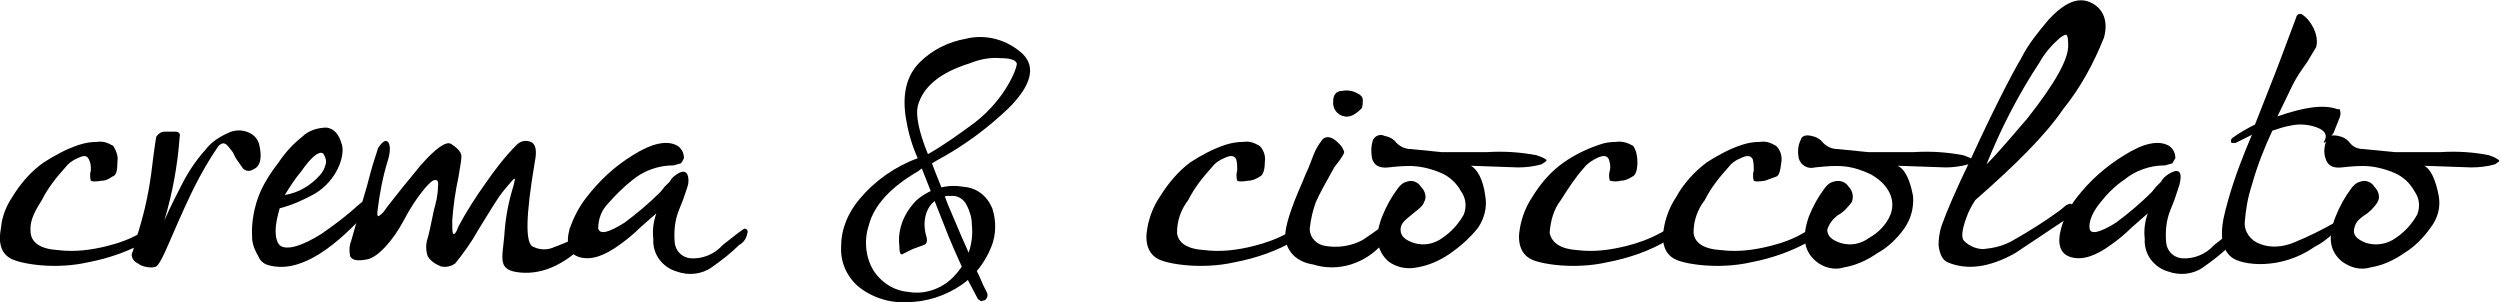 <?xml version="1.0" encoding="utf-8"?>
<!-- Generator: Adobe Illustrator 24.0.3, SVG Export Plug-In . SVG Version: 6.00 Build 0)  -->
<svg version="1.1" id="Livello_1" xmlns="http://www.w3.org/2000/svg" xmlns:xlink="http://www.w3.org/1999/xlink" x="0px" y="0px"
	 viewBox="0 0 244.9 29.6" style="enable-background:new 0 0 244.9 29.6;" xml:space="preserve">
<title>Risorsa 67</title>
<g id="Livello_2_1_">
	<g id="Livello_1-2">
		<path d="M1.2,19.3c-0.6,0.9-1,1.9-1.1,3c-0.3,1.5,0,2.6,1.1,3.1s4.3,1,7.4,0.3c2.1-0.4,4.1-1.1,6-2.2c0.5-0.4,0.7-0.6,0.7-0.9
			s-0.1-0.3-0.5-0.3l-1,0.5c-1,0.6-2.1,1-3.3,1.3c-1.6,0.4-3.2,0.6-4.8,0.4C4,24.4,3.1,23.8,3,22.8s0.2-1.8,1.1-3.2
			c0.6-1.2,1.4-2.2,2.3-3.2c0.3-0.4,0.7-0.7,1.2-0.9c0.6-0.3,0.9-0.3,1.1,0.1s0.2,0.6,0.2,1.1c-0.1,0.3-0.1,0.7,0,1
			c0.1,0.1,0.5,0.1,1.1,0c0.4,0,0.7-0.2,1-0.4c0.4-0.1,0.5-0.6,0.5-1.4c0.1-0.6-0.1-1.1-0.4-1.6c-0.5-0.3-1-0.5-1.6-0.4
			c-0.6,0-1.2,0.1-1.8,0.3c-1.2,0.4-2.3,1-3.4,1.7C3,16.8,2,18,1.2,19.3"/>
		<path d="M16.1,12.9h1.1c0.3,0,0.5,0.2,0.4,0.5c-0.2,2.8-0.7,5.5-1.5,8.2c0.7-1.6,1.3-2.7,1.7-3.5c0.6-1.2,1.4-2.4,2.3-3.4
			c0.6-0.8,1.4-1.3,2.3-1.7c0.6-0.3,1.4-0.3,2,0c0.5,0.2,0.9,0.7,1,1.2c0.3,1.3,0.1,2.1-0.6,2.4c-0.3,0.2-0.7,0.2-1-0.1l-0.7-1
			l-0.3-0.6l-0.4-0.5c-0.3-0.4-0.6-0.5-1-0.1c-0.9,1.3-1.7,2.7-2.4,4.1c-0.4,0.8-1.2,2.5-2.4,5.3s-1.3,2.4-1.7,2.5
			c-0.5,0-1-0.1-1.4-0.4c-0.4-0.2-0.6-0.5-0.6-0.9c0.2-0.5,0.3-0.9,0.4-1.4c0.7-2.1,1.2-4.2,1.5-6.4c0.3-2.5,0.5-3.7,0.5-3.7
			C15.5,13.1,15.8,12.9,16.1,12.9"/>
		<path d="M31.7,15.1c-0.3-0.4-1.1,0.1-2.2,1.7c-0.6,0.7-1.1,1.5-1.6,2.3c1.3-0.2,2.5-0.9,3.4-1.9c0.3-0.3,0.5-0.7,0.6-1.1
			C32,15.8,31.9,15.4,31.7,15.1 M27.5,24.1c0.7,0.4,2.1,0,4-1.2c1.3-0.9,2.5-1.8,3.7-2.9c0.6-0.5,1-0.6,1.2-0.4s0,0.6-0.5,1.2
			c-3.7,4.1-6.9,5.9-9.5,5.2c-0.5-0.1-0.9-0.4-1.1-0.9c-0.3-0.5-0.6-1.2-0.6-1.8c-0.1-1.5,0.2-3.1,0.8-4.5c0.5-1.1,1.1-2,1.8-2.9
			c0.6-0.9,1.4-1.8,2.3-2.5c0.6-0.6,1.5-0.9,2.4-0.9c0.7,0.1,1.2,0.6,1.5,1.7S33,17.7,30.8,19c-1.1,0.6-2.2,1.1-3.4,1.4
			c-0.2,0.7-0.4,1.5-0.4,2.2C27,23.4,27.2,23.9,27.5,24.1"/>
		<path d="M37,20.5c-0.1,0.6,0,0.8,0.2,0.6c0.3-0.2,0.5-0.5,0.7-0.8l1.5-1.9l1.8-2.2c1.5-1.7,2.5-2.4,3-2.1c0.6,0.4,1,0.8,1,1.2
			s-0.1,0.9-0.3,2.1c-0.3,1.4-0.5,2.8-0.6,4.2c0,0.8,0,1.2,0.1,1.3s0.3-0.1,0.5-0.7c0.8-1.5,1.7-2.9,2.7-4.3c0.9-1.3,1.9-2.6,3-3.7
			c0.4-0.4,0.9-0.5,1.4-0.3c0.5,0.2,0.6,0.9,0.4,1.9c-0.9,5.3-1,8.2-0.1,8.4c0.6,0.3,1.4,0.3,2,0c0.8-0.3,1.6-0.6,2.4-1.1
			c1-0.5,1.5-0.7,1.6-0.6s0,0.3-0.4,0.8c-2.3,2.5-4.6,3.6-6.9,3.4s-1.8-1.3-1.6-3.6c0.1-1.7,0.4-3.3,0.9-4.9
			c0.1-0.5,0.2-0.7,0.1-0.7s-0.4,0.4-1,1.1s-1.3,1.9-2.6,4c-0.6,1.1-1.4,2.2-2.2,3.2c-0.4,0.3-0.9,0.4-1.4,0.3c-0.5-0.2-1-0.5-1.3-1
			c-0.2-0.6-0.2-1.2,0-1.8c0.1-0.3,0.3-1.2,0.6-2.7c0.2-0.7,0.4-1.5,0.4-2.3c0.1-0.6-0.1-0.8-0.5-0.6s-1.7,1.7-2.8,3.8
			S37,25.2,36,25.4s-1.5,0.1-1.7-0.3c-0.1-0.5-0.1-1,0.1-1.5l1-3.5c0.4-1.3,0.7-2.4,0.9-3.2s0.7-2.2,0.7-2.3s0.5-0.8,0.8-0.8
			s0.6,0.6,0.2,1.9C37.5,17.3,37.2,18.9,37,20.5"/>
		<path d="M57.4,19.4c-0.7,0.9-1.2,1.9-1.6,3c-0.4,1.5-0.1,2.5,1,2.8s2.4-0.1,4-1.3c0.7-0.5,1.3-1,1.9-1.6l1.6-1.4
			c-0.3,0.8-0.4,1.7-0.3,2.5c-0.1,1.5,0.9,2.8,2.3,3.2c1.1,0.4,2.4,0.3,3.4-0.4c1-0.7,1.9-1.4,2.7-2.2c0.4-0.2,0.7-0.6,0.8-1.1
			c0.1-0.3,0-0.5-0.3-0.5l-0.7,0.5L70.8,24c-0.8,0.9-2,1.4-3.2,1.3c-0.8-0.1-1.4-0.7-1.5-1.5c-0.1-1.1,0-2.2,0.4-3.2l0.4-1
			c0.2-0.6,0.4-1.1,0.5-1.5s0.1-1.6-0.8-1.2c-0.4,0.2-0.8,0.5-1,0.9l-0.5,0.5l-0.4,0.5c-1.1,1.1-2.3,2.1-3.5,3
			c-1.6,1-2.4,1.2-2.6,0.6c0-0.9,0.3-1.8,1-2.5c0.7-0.8,1.5-1.6,2.4-2.3c1.1-0.9,2.5-1.4,4-1.4l0.7-0.2c0.1-0.1,0.2-0.3,0.3-0.5
			c0-0.5-0.2-0.9-0.6-1.2c-1-0.6-2.5-0.3-4.4,0.9C60.2,16.3,58.7,17.7,57.4,19.4"/>
		<path d="M96.5,29.4c0.2-0.2,0.3-0.4,0.2-0.7l-0.4-0.8c-0.1-0.2-0.2-0.5-0.3-0.7c-0.7-1.4-1.2-2.7-1.8-4l-1.4-3.3
			c-0.6-1.7-1.2-3-1.5-3.9l0.5-0.3c2.6-1.4,4.9-3.1,7-5.1c2.2-2.2,2.7-4,1.4-5.3c-1.5-1.4-3.6-2-5.6-1.5c-1.7,0.3-3.3,1.1-4.5,2.3
			c-1.3,1.3-1.8,3.2-1.3,5.8c0.2,1.2,0.6,2.5,1.1,3.6c-2.2,0.8-4.2,2.2-5.7,4c-1.1,1.3-1.8,2.9-1.8,4.6C82.3,25.6,82.9,27,84,28
			c1.3,1.1,3.1,1.7,4.8,1.6c1.9,0,3.8-0.6,5.4-1.7c1.3-0.9,2.3-2.2,2.9-3.7c0.5-1.2,0.5-2.6,0.1-3.8c-0.5-1.2-1.5-2-2.8-2.1
			c-1.7-0.3-3.3,0.2-4.6,1.3c-1.2,1.2-1.9,2.8-1.7,4.5c0,0.6,0.1,0.9,0.3,0.8l1-0.5l1.1-0.4c0.3-0.1,0.4-0.4,0.2-1
			c-0.2-0.8-0.2-1.7,0.2-2.5c0.4-0.8,1.3-1.4,2.2-1.3c0.7-0.1,1.3,0.3,1.6,0.9c0.3,0.6,0.5,1.2,0.5,1.9c0.2,1.8-0.4,3.6-1.6,4.9
			c-1.1,1.3-2.9,2-4.6,1.7c-1.3-0.1-2.5-0.8-3.3-1.9c-0.9-1.3-1.1-3.1-0.6-4.6c0.5-2,2.2-3.8,4.8-5.3l0.4-0.3l2.6,6.6
			c0.7,1.7,1.4,3.2,2,4.5l0.9,1.7l0.3,0.2L96.5,29.4 M89.9,10.4c0.5-1.9,2.2-3.3,5.1-4.2c1-0.4,2-0.6,3.1-0.5c0.9,0,1.4,0.2,1.5,0.5
			s-1,3.4-4.1,5.8c-1.5,1.1-3,2.2-4.6,3.1C90,12.9,89.7,11.3,89.9,10.4"/>
		<path d="M113.6,19.3c-0.6,0.9-1,1.9-1.2,3c-0.3,1.5,0.1,2.6,1.1,3.1s4.3,1,7.4,0.3c2.1-0.4,4.2-1.1,6-2.2c0.5-0.4,0.8-0.6,0.8-0.9
			s-0.2-0.3-0.6-0.3l-0.9,0.5c-1.1,0.6-2.2,1-3.4,1.3c-1.6,0.4-3.2,0.6-4.8,0.4c-1.7-0.1-2.6-0.7-2.7-1.7c0-1.2,0.4-2.3,1.1-3.2
			c0.6-1.2,1.4-2.2,2.3-3.2c0.3-0.4,0.7-0.7,1.2-0.9c0.6-0.3,1-0.3,1.2,0.1c0.1,0.4,0.1,0.7,0.1,1.1c-0.1,0.3-0.1,0.7,0,1
			c0.1,0.1,0.5,0.1,1.1,0c0.4,0,0.8-0.2,1.1-0.4c0.3-0.1,0.5-0.6,0.5-1.4c0.1-0.6-0.1-1.2-0.5-1.6c-0.5-0.3-1-0.5-1.6-0.4
			c-0.6,0-1.2,0.1-1.8,0.3c-1.2,0.4-2.3,1-3.4,1.7C115.4,16.8,114.4,18,113.6,19.3"/>
		<path d="M130.6,9.9c-0.1,0.7,0.4,1.4,1.1,1.5c0.5,0.1,1-0.1,1.7-0.8c0.1-0.3,0.1-0.5,0.1-0.8c0-0.3-0.2-0.5-0.6-0.7
			c-0.4-0.2-0.9-0.3-1.4-0.2C130.9,8.9,130.6,9.3,130.6,9.9 M127.6,17.8c-1.2,2.7-1.7,4.4-1.7,5.3c0,0.7,0.3,1.4,0.8,1.9
			c0.5,0.5,1.2,0.8,1.9,0.9c2.5,0.8,5.2-0.1,6.9-2.1c0.8-0.6,1.4-1.4,1.8-2.3c0.1-0.3,0.1-0.4,0-0.5h-0.4c-1.1,0.9-2.2,1.7-3.4,2.5
			c-1.1,0.6-2.4,0.8-3.6,0.6c-0.9-0.1-1.6-0.8-1.6-1.7c0.1-0.9,0.3-1.8,0.6-2.6c0.3-0.7,0.9-1.8,1.8-3.4l0.6-0.8
			c0.1-0.2,0.3-0.4,0.3-0.5c0.1-0.1,0.1-0.3,0-0.4c-0.1-0.3-0.3-0.5-0.5-0.7c-0.6-0.6-1.1-0.7-1.5-0.4c-0.4,0.5-0.7,1-0.9,1.5
			l-0.5,1.3C128,16.8,127.8,17.3,127.6,17.8"/>
		<path d="M136.9,18.5c-0.6,0.8-1.1,1.7-1.5,2.7c-0.8,2-0.5,3.4,0.6,4.4c0.8,0.6,1.8,0.8,2.8,0.6c1.2-0.2,2.3-0.7,3.3-1.4
			c1-0.7,1.9-1.5,2.7-2.5c0.6-0.9,0.9-2,0.7-3.1c-0.2-1.6-0.8-2.7-1.5-3c-0.3-0.2-0.7-0.2-1,0l5.7,0.2c0.8,0,1.6-0.1,2.3-0.3
			c0.3-0.2,0.5-0.3,0.5-0.4s-0.4-0.3-1-0.5c-1.6-0.3-3.2-0.4-4.8-0.3h-4.5l-3-0.3c-0.5,0-1-0.2-1.4-0.6c-0.3-0.4-0.7-0.6-1.2-0.7
			c-0.4-0.2-0.9,0-1.1,0.4c-0.2,0.6-0.2,1.2-0.1,1.8c0.2,0.7,0.7,1,1.6,0.9c0.9-0.1,1.9-0.2,2.8-0.1c0.9,0.1,1.9,0.4,2.7,0.8
			c0.7,0.4,1.2,0.9,1.6,1.6c0.5,0.7,0.6,1.5,0.3,2.3c-0.5,0.9-1.2,1.7-2.1,2.3c-0.8,0.6-1.8,0.8-2.8,0.5c-0.9-0.3-1.3-0.7-1.3-1.3
			s0.4-0.9,1-1.4s1.2-0.9,1.3-1.3c0.3-0.5,0.1-1.1-0.3-1.5c-0.3-0.5-0.9-0.7-1.4-0.5C137.4,17.9,137.1,18.2,136.9,18.5"/>
		<path d="M150.1,19.3c-0.6,0.9-1,1.9-1.2,3c-0.3,1.5,0.1,2.6,1.1,3.1s4.3,1,7.4,0.3c2.1-0.4,4.2-1.1,6-2.2c0.5-0.4,0.8-0.6,0.8-0.9
			s-0.2-0.3-0.6-0.3l-0.9,0.5c-1.1,0.6-2.2,1-3.4,1.3c-1.6,0.4-3.2,0.6-4.8,0.4c-1.6-0.1-2.5-0.7-2.7-1.7c0.1-1.2,0.4-2.3,1.1-3.2
			c0.7-1.1,1.4-2.2,2.3-3.2c0.3-0.4,0.8-0.7,1.2-0.9c0.6-0.3,1-0.3,1.2,0.1c0.1,0.3,0.2,0.7,0.1,1.1c-0.1,0.3-0.1,0.7,0,1
			c0.4,0.1,0.7,0.1,1.1,0c0.4,0,0.8-0.2,1.1-0.4c0.3-0.1,0.5-0.6,0.5-1.4c0-0.6-0.1-1.1-0.4-1.6c-0.5-0.3-1.1-0.5-1.7-0.4
			c-0.6,0-1.2,0.1-1.7,0.3c-1.2,0.4-2.4,1-3.4,1.7C151.9,16.8,150.9,18,150.1,19.3"/>
		<path d="M164.2,19.3c-0.6,0.9-1,1.9-1.2,3c-0.3,1.5,0.1,2.6,1.1,3.1s4.3,1,7.4,0.3c2.1-0.4,4.1-1.1,6-2.2c0.5-0.4,0.7-0.6,0.7-0.9
			s-0.1-0.3-0.5-0.3l-1,0.5c-1,0.6-2.1,1-3.3,1.3c-1.6,0.4-3.2,0.6-4.8,0.4c-1.7-0.1-2.6-0.7-2.7-1.7c0-1.2,0.4-2.3,1.1-3.2
			c0.6-1.2,1.4-2.2,2.3-3.2c0.3-0.4,0.7-0.7,1.2-0.9c0.6-0.3,1-0.3,1.2,0.1c0.1,0.4,0.1,0.7,0.1,1.1c-0.1,0.3-0.1,0.7,0,1
			c0.1,0.1,0.5,0.1,1.1,0l1.1-0.4c0.3-0.1,0.4-0.6,0.5-1.4c0.1-0.6-0.1-1.2-0.5-1.6c-0.5-0.3-1-0.5-1.6-0.4c-0.6,0-1.2,0.1-1.8,0.3
			c-1.2,0.4-2.3,1-3.4,1.7C166,16.8,164.9,18,164.2,19.3"/>
		<path d="M178.7,18.5c-0.6,0.8-1.1,1.7-1.5,2.7c-0.7,2-0.5,3.4,0.7,4.4c0.7,0.6,1.8,0.9,2.7,0.6c1.2-0.2,2.3-0.7,3.3-1.4
			c1.1-0.6,2-1.5,2.7-2.5c0.6-0.9,0.9-2,0.8-3.1c-0.3-1.6-0.8-2.7-1.6-3c-0.3-0.2-0.7-0.2-1,0l5.8,0.2c0.7,0,1.5-0.1,2.2-0.3
			c0.4-0.2,0.5-0.3,0.5-0.4s-0.4-0.3-1-0.5c-1.6-0.3-3.2-0.4-4.8-0.3H183l-3-0.3c-0.5,0-1-0.2-1.4-0.6c-0.3-0.4-0.7-0.6-1.2-0.7
			c-0.5-0.1-0.9,0-1,0.4c-0.3,0.6-0.3,1.2-0.2,1.8c0.2,0.7,0.9,1.1,1.6,0.9c1-0.1,1.9-0.2,2.9-0.1c0.9,0.1,1.8,0.4,2.6,0.8
			c0.7,0.4,1.3,0.9,1.7,1.6c0.4,0.7,0.5,1.5,0.2,2.3c-0.4,1-1.2,1.8-2.1,2.3c-0.8,0.6-1.8,0.8-2.8,0.5c-0.9-0.3-1.3-0.7-1.3-1.3
			c0.2-0.6,0.5-1,1-1.4c0.6-0.3,1-0.8,1.4-1.3c0.2-0.5,0.1-1.1-0.3-1.5c-0.3-0.5-0.9-0.7-1.5-0.5C179.2,17.9,178.9,18.2,178.7,18.5"
			/>
		<path d="M194.6,16.1c1.3-1.3,2.6-2.9,4-4.5c2.6-3.3,4-5.7,4-7.1s-0.2-1.2-0.8-0.8c-0.8,0.7-1.5,1.5-2,2.4
			C197.7,9.3,196,12.6,194.6,16.1 M193,15.7c2.3-5,4-8.3,5-10c0.7-1.4,1.7-2.6,2.7-3.8c1.5-1.6,2.8-2.2,4-1.7s1.9,1.7,1.4,3.5
			c-1,2.5-2.3,4.9-4,7c-1.7,2.5-4.6,5.4-8.6,8.9c-0.4,0.6-0.7,1.2-0.9,1.8c-0.4,1.1-0.5,1.9-0.2,2.2c0.5,0.5,1.2,0.8,1.9,0.8
			c1-0.1,1.9-0.3,2.8-0.8c1.6-0.9,3.2-1.9,4.7-3l0.6-0.5c0.4-0.2,0.6-0.2,0.6,0.1s0,0.6-0.1,0.7c-0.2,0.3-0.4,0.5-0.7,0.7l-4.8,3.2
			c-2.5,1.4-4.7,1.7-6.6,0.9c-0.5-0.2-0.8-0.8-0.9-1.7c0-0.6,0.1-1.3,0.3-1.9C190.7,20.7,191.6,18.6,193,15.7"/>
		<path d="M203.4,19.4c-0.7,0.9-1.2,1.9-1.5,3c-0.4,1.5-0.1,2.5,1,2.8c1.1,0.3,2.4-0.1,4-1.3c0.7-0.5,1.3-1,1.9-1.6l1.6-1.4
			c-0.3,0.8-0.4,1.7-0.3,2.5c-0.1,1.5,0.9,2.8,2.3,3.2c1.1,0.4,2.4,0.3,3.4-0.4c1-0.7,1.9-1.4,2.7-2.2c0.4-0.2,0.7-0.6,0.8-1.1
			c0.1-0.3,0-0.5-0.3-0.5l-0.7,0.5l-1.4,1.1c-0.8,0.9-2,1.4-3.2,1.3c-0.8-0.1-1.4-0.7-1.5-1.5c-0.1-1.1,0-2.2,0.4-3.2l0.4-1l0.5-1.5
			c0.3-1.2,0-1.6-0.8-1.2c-0.4,0.2-0.8,0.5-1,0.9l-0.5,0.5l-0.4,0.5c-1.1,1.1-2.3,2.1-3.5,3c-1.6,1-2.5,1.2-2.6,0.6
			c-0.1-0.6,0.2-1.5,1-2.5c0.7-0.9,1.5-1.7,2.4-2.3c1.1-0.9,2.5-1.4,4-1.4l0.7-0.2l0.3-0.5c0-0.5-0.2-0.9-0.6-1.2
			c-1-0.6-2.5-0.3-4.4,0.9C206.3,16.3,204.7,17.7,203.4,19.4"/>
		<path d="M218,20.6c-0.6,2.3-0.4,3.8,0.6,4.6s4.8,1.3,8.1-1c1-0.5,1.9-1.3,2.6-2.1c0.1-0.2,0.1-0.3,0-0.4h-0.4
			c-1.4,0.8-2.8,1.5-4.3,2.1c-1,0.4-2.2,0.5-3.2,0.1c-0.9-0.3-1.6-1.2-1.5-2.2c0.1-1.2,0.3-2.4,0.7-3.6c0.5-1.8,1.2-3.6,2-5.3
			c0.6-0.2,1.2-0.4,1.8-0.5c0.9-0.2,1.8-0.1,2.6,0.2c0.8,0.3,1,0.8,0.7,1.3c-0.3,0.5,0.5-0.1,0.9-0.8c0.2-0.5,0.4-1,0.6-1.5
			c0.1-0.3,0.1-0.5,0-0.8H229c-1.4-0.5-3.3-0.2-5.9,0.7l1.5-3.1c0.4-0.8,0.9-1.5,1.4-2.2l0.9-1.5c0.2-0.8-0.1-1.7-0.6-2.4
			c-0.2-0.3-0.5-0.6-0.8-0.8c-0.3-0.1-0.5,0-0.6,0.4l-1.8,4.8l-2.2,5.6c-0.8,0.4-1.5,0.8-2.2,1.3c-0.2,0.2-0.2,0.3-0.1,0.5h0.4
			l1.6-0.8c-0.9,2.1-1.7,4.2-2.3,6.3L218,20.6z"/>
		<path d="M230.3,18.5c-0.6,0.8-1.1,1.7-1.5,2.7c-0.8,2-0.6,3.4,0.6,4.4c0.8,0.6,1.8,0.9,2.8,0.6c1.2-0.2,2.3-0.7,3.3-1.4
			c1-0.6,1.9-1.5,2.6-2.5c0.7-0.9,1-2,0.8-3.1c-0.3-1.6-0.8-2.7-1.5-3c-0.3-0.2-0.8-0.2-1.1,0l5.8,0.2c0.8,0,1.6-0.1,2.3-0.3
			c0.3-0.2,0.5-0.3,0.4-0.4c-0.1-0.1-0.4-0.3-1-0.5c-1.5-0.3-3.1-0.4-4.7-0.3h-4.5l-3.1-0.3c-0.5,0-1-0.2-1.3-0.6
			c-0.3-0.4-0.7-0.6-1.2-0.7c-0.6-0.1-0.9,0-1.1,0.4c-0.2,0.6-0.3,1.2-0.1,1.8c0.2,0.7,0.7,1,1.6,0.9c0.9-0.1,1.9-0.2,2.8-0.1
			c0.9,0.1,1.9,0.4,2.7,0.8c0.7,0.4,1.2,0.9,1.6,1.6c0.5,0.7,0.6,1.5,0.3,2.3c-0.5,0.9-1.2,1.7-2.1,2.3c-0.8,0.6-1.9,0.8-2.9,0.5
			c-0.8-0.3-1.3-0.7-1.2-1.3c0.1-0.6,0.3-0.9,1-1.4c0.5-0.3,1-0.8,1.3-1.3c0.3-0.5,0.1-1.1-0.3-1.5c-0.3-0.5-0.9-0.7-1.4-0.5
			C230.8,17.9,230.5,18.2,230.3,18.5"/>
	</g>
</g>
</svg>
